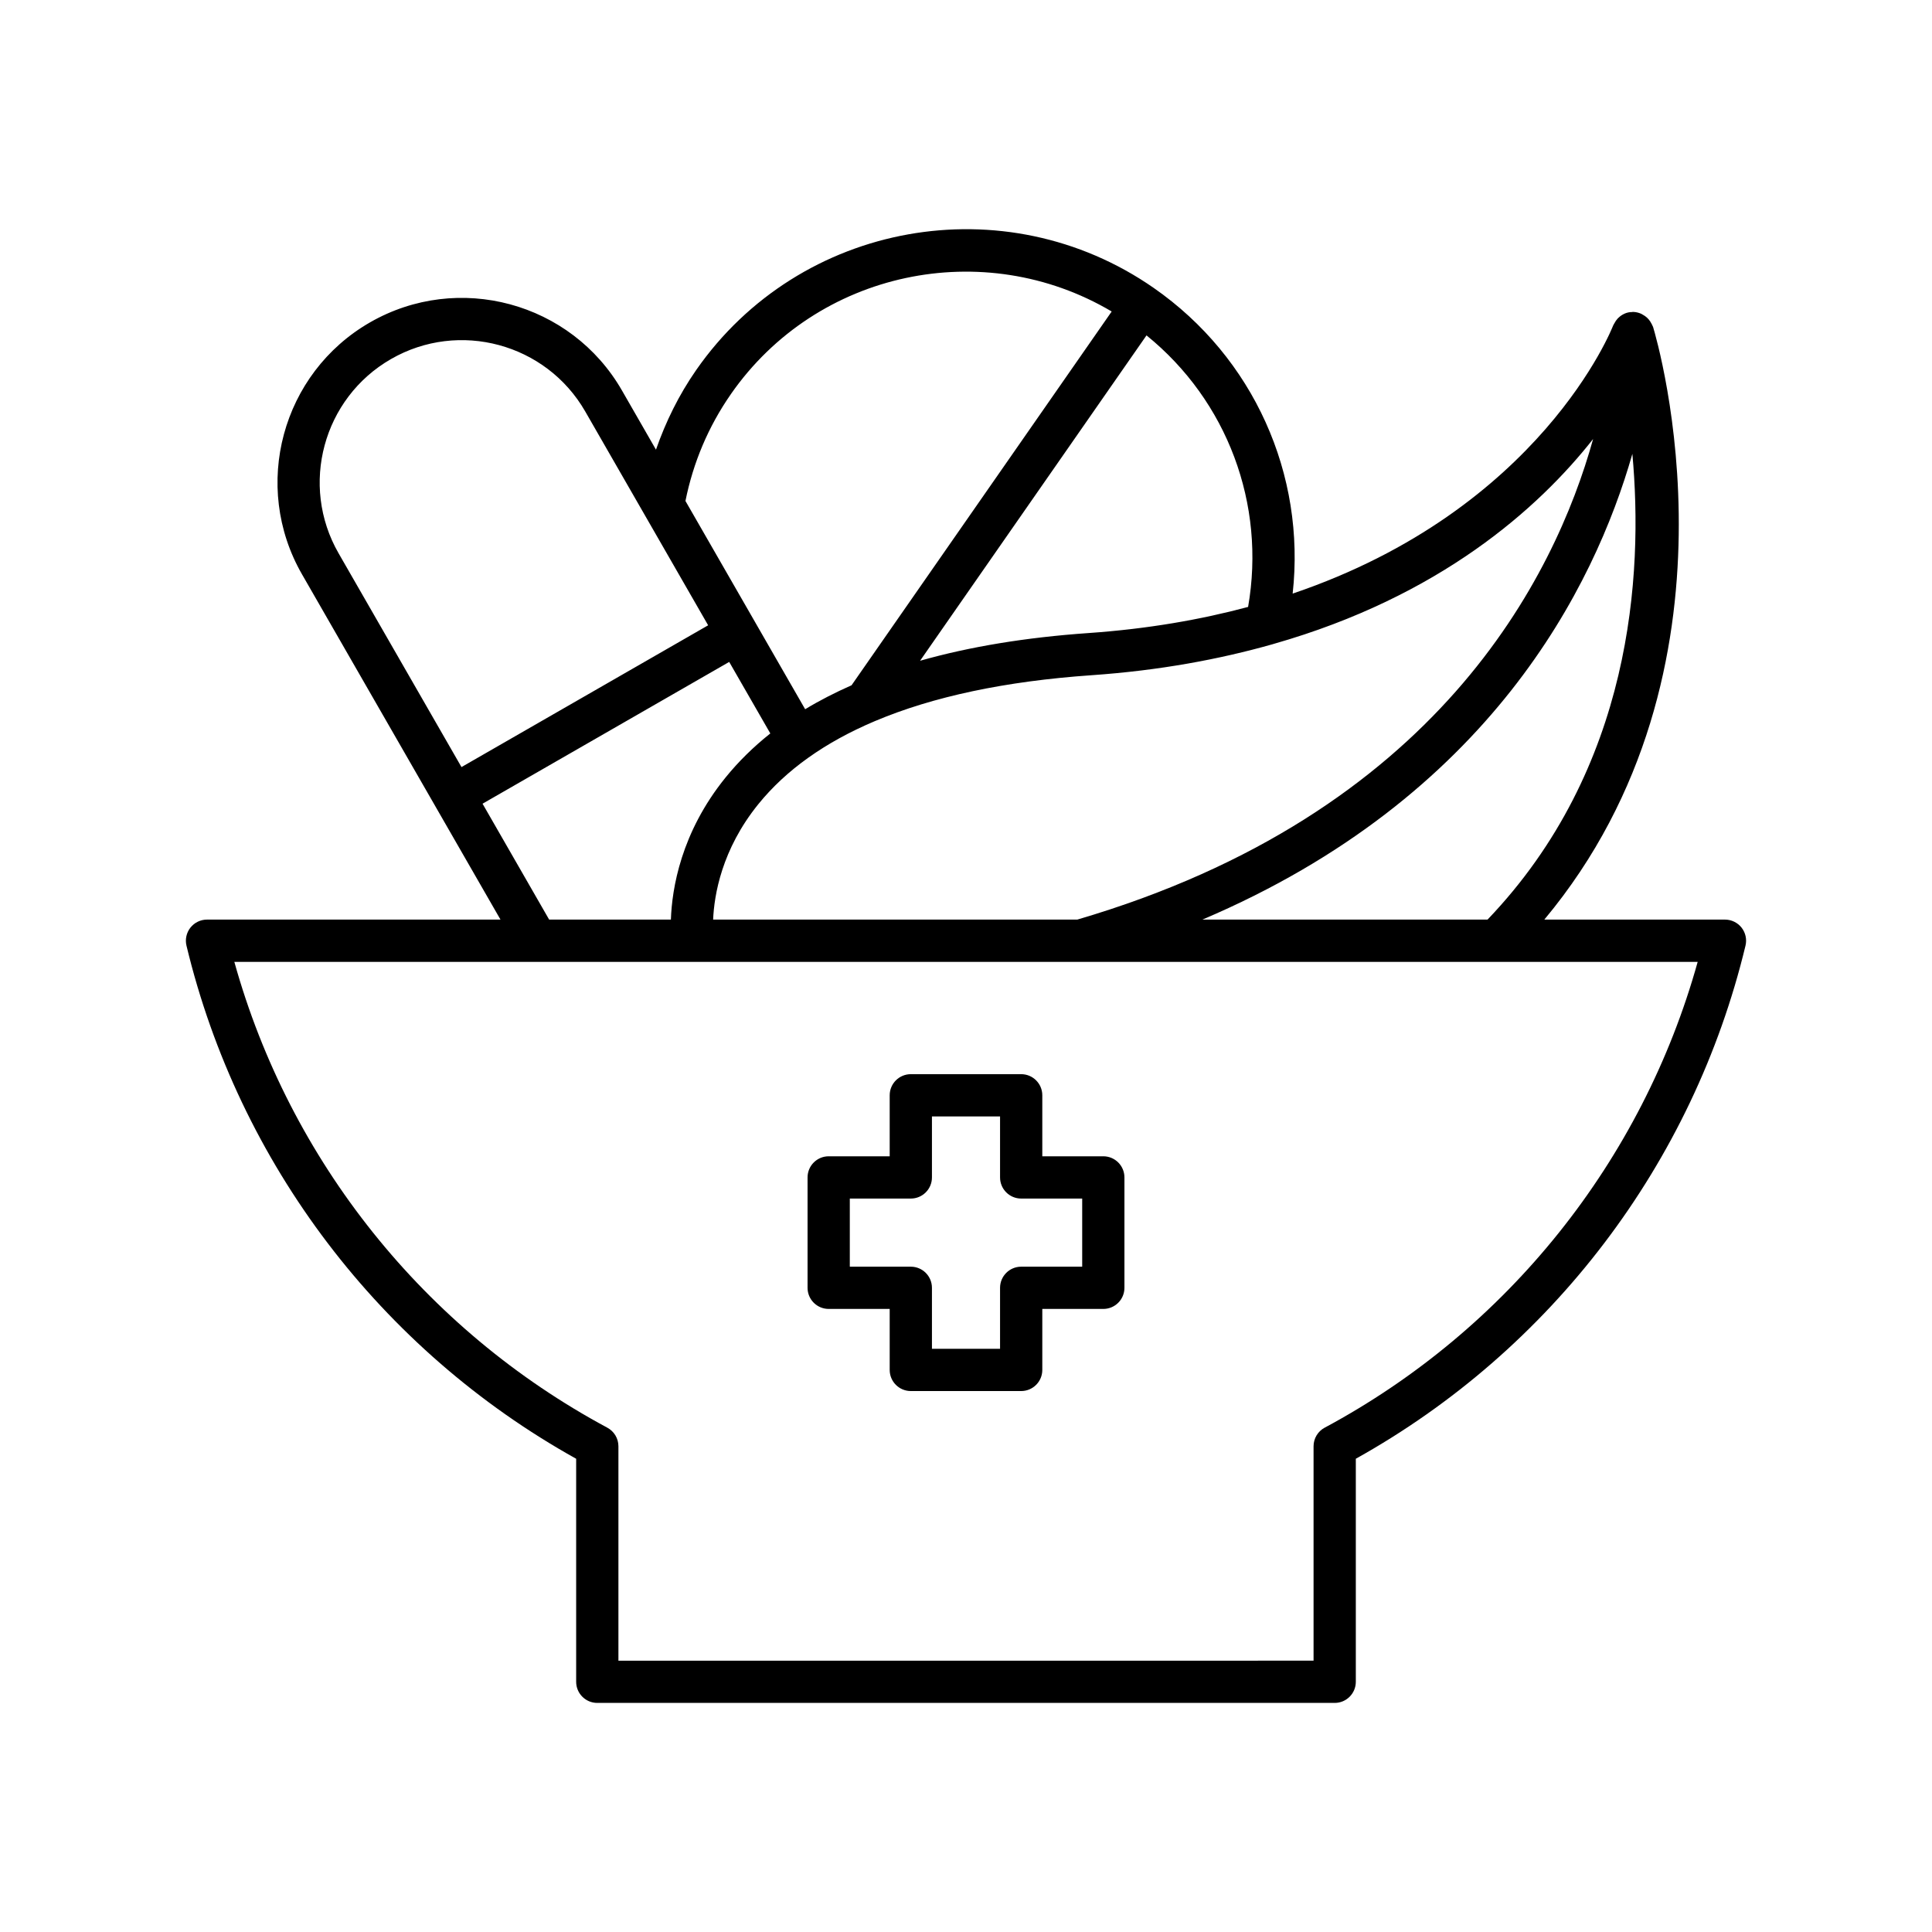 <?xml version="1.0" encoding="UTF-8"?>
<!-- Uploaded to: ICON Repo, www.iconrepo.com, Generator: ICON Repo Mixer Tools -->
<svg fill="#000000" width="800px" height="800px" version="1.1" viewBox="144 144 512 512" xmlns="http://www.w3.org/2000/svg">
 <g>
  <path d="m601.13 387.7h-47.867c55.391-66.406 29.98-153.23 28.816-157.07-0.027-0.094-0.094-0.168-0.129-0.262-0.078-0.211-0.188-0.395-0.289-0.594-0.203-0.402-0.438-0.773-0.727-1.109-0.152-0.18-0.305-0.34-0.477-0.5-0.336-0.305-0.707-0.555-1.105-0.77-0.184-0.102-0.348-0.219-0.547-0.297-0.598-0.242-1.23-0.406-1.902-0.43-0.02 0-0.035 0.008-0.051 0.004-0.016 0-0.031-0.012-0.047-0.012h-0.086c-0.07 0-0.133 0.039-0.203 0.039-0.676-0.008-1.309 0.133-1.906 0.383-0.035 0.016-0.07 0.035-0.105 0.051-0.562 0.25-1.07 0.586-1.52 1.012-0.102 0.09-0.195 0.176-0.289 0.273-0.348 0.379-0.629 0.801-0.871 1.266-0.086 0.16-0.191 0.297-0.258 0.465-0.02 0.051-0.059 0.09-0.078 0.141-0.223 0.598-19.145 48.734-84.922 71.02 3.488-31.523-10.32-62.559-36.801-80.992-39.43-27.434-93.828-17.68-121.27 21.746-4.582 6.586-8.066 13.68-10.656 21.102l-9.023-15.703c-13.438-23.375-43.383-31.461-66.762-18.027-23.371 13.438-31.457 43.383-18.023 66.758l35.359 61.512v0.004c0 0.004 0.004 0.004 0.004 0.004l17.234 29.98-77.77 0.008c-1.715 0-3.336 0.789-4.398 2.133-1.059 1.352-1.445 3.106-1.043 4.773 13.879 57.719 51.43 107.1 103.27 135.98v59.105c0 3.094 2.508 5.598 5.598 5.598h195.42c3.09 0 5.598-2.504 5.598-5.598v-59.109c51.836-28.887 89.387-78.266 103.27-135.98 0.402-1.668 0.016-3.422-1.043-4.773-1.066-1.344-2.688-2.129-4.398-2.129zm-24.535-123.42c2.93 32.082-0.062 83.391-38.379 123.42h-75.562c76.16-32.359 103.9-88.219 113.94-123.42zm-95.051 50.359c44.09-12.574 70.184-35.926 84.648-54.297-10.188 36.68-41.387 99.391-136.7 127.36h-96.504c0.273-6.477 2.246-18.57 11.973-30.586 7.359-9.09 17.676-16.41 30.797-21.973 0.059-0.027 0.121-0.043 0.18-0.074 15.309-6.461 34.43-10.535 57.312-12.129 18.059-1.258 33.949-4.223 48.094-8.238 0.066-0.027 0.133-0.039 0.195-0.062zm-6.785-9.797c-12.555 3.363-26.562 5.824-42.281 6.922-16.691 1.164-31.57 3.629-44.648 7.344l60.008-86.227c21.395 17.32 31.672 44.723 26.922 71.961zm-137.08-56.379c22.828-32.816 67.062-41.957 100.93-21.914l-68.938 99.055c-4.367 1.934-8.488 4.035-12.297 6.348l-13.199-22.965v-0.004l-18.523-32.223c2.047-10.156 6.039-19.684 12.031-28.297zm-103.95 42.16c-10.359-18.023-4.129-41.113 13.895-51.473 18.02-10.363 41.109-4.129 51.473 13.895l32.57 56.664-65.367 37.574zm38.152 66.367 65.367-37.574 10.895 18.953c-4.477 3.559-8.445 7.457-11.883 11.703-11.816 14.594-14.184 29.445-14.465 37.629h-32.266zm223.18 165.35c-1.816 0.973-2.953 2.871-2.953 4.93v56.824l-184.22 0.004v-56.824c0-2.062-1.133-3.957-2.953-4.93-48.453-26.004-84.156-70.727-98.832-123.44h387.8c-14.676 52.711-50.383 97.434-98.836 123.44z"/>
  <path d="m363.61 490.88h16.168v16.164c0 3.094 2.508 5.598 5.598 5.598h29.246c3.09 0 5.598-2.504 5.598-5.598v-16.164h16.168c3.09 0 5.598-2.504 5.598-5.598v-29.254c0-3.094-2.508-5.598-5.598-5.598h-16.168v-16.164c0-3.094-2.508-5.598-5.598-5.598h-29.246c-3.09 0-5.598 2.504-5.598 5.598v16.164h-16.168c-3.09 0-5.598 2.504-5.598 5.598v29.254c0 3.094 2.508 5.598 5.598 5.598zm5.598-29.25h16.168c3.09 0 5.598-2.504 5.598-5.598v-16.164h18.051v16.164c0 3.094 2.508 5.598 5.598 5.598h16.168v18.055h-16.168c-3.09 0-5.598 2.504-5.598 5.598v16.164h-18.051v-16.164c0-3.094-2.508-5.598-5.598-5.598h-16.168z"/>
 </g>
</svg>